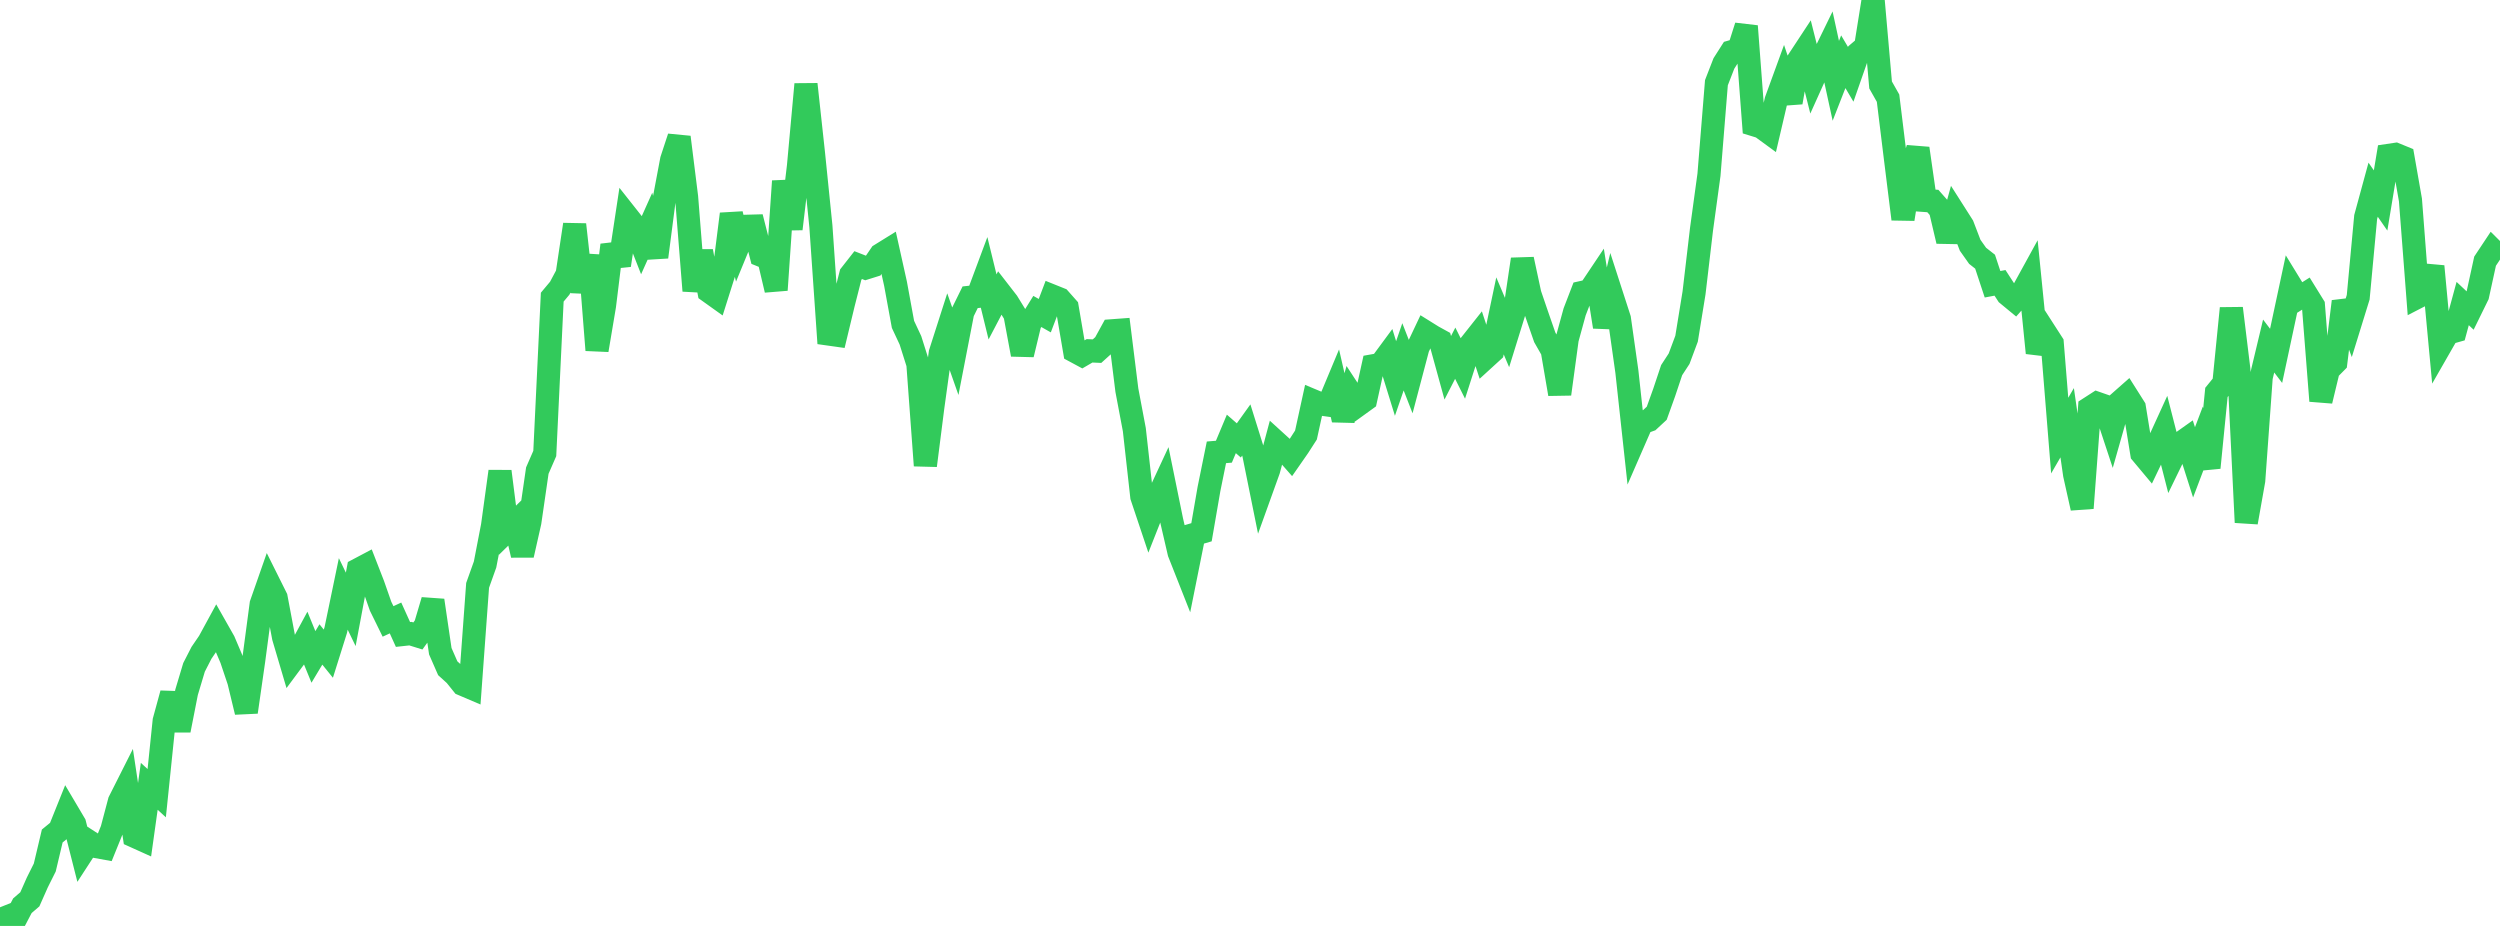 <?xml version="1.0" standalone="no"?>
<!DOCTYPE svg PUBLIC "-//W3C//DTD SVG 1.1//EN" "http://www.w3.org/Graphics/SVG/1.1/DTD/svg11.dtd">

<svg width="135" height="50" viewBox="0 0 135 50" preserveAspectRatio="none" 
  xmlns="http://www.w3.org/2000/svg"
  xmlns:xlink="http://www.w3.org/1999/xlink">


<polyline points="0.0, 48.994 0.403, 50.0 0.806, 49.68 1.209, 48.909 1.612, 48.562 2.015, 47.652 2.418, 46.845 2.821, 45.144 3.224, 44.814 3.627, 43.81 4.03, 44.491 4.433, 46.081 4.836, 45.461 5.239, 45.722 5.642, 45.795 6.045, 44.799 6.448, 43.278 6.851, 42.478 7.254, 45.154 7.657, 45.336 8.06, 42.461 8.463, 42.832 8.866, 38.925 9.269, 37.45 9.672, 39.435 10.075, 37.381 10.478, 36.037 10.881, 35.251 11.284, 34.661 11.687, 33.921 12.09, 34.632 12.493, 35.581 12.896, 36.782 13.299, 38.45 13.701, 35.651 14.104, 32.621 14.507, 31.469 14.91, 32.277 15.313, 34.415 15.716, 35.778 16.119, 35.235 16.522, 34.49 16.925, 35.474 17.328, 34.8 17.731, 35.299 18.134, 34.014 18.537, 32.071 18.94, 32.906 19.343, 30.761 19.746, 30.548 20.149, 31.584 20.552, 32.736 20.955, 33.557 21.358, 33.37 21.761, 34.261 22.164, 34.217 22.567, 34.342 22.97, 33.782 23.373, 32.422 23.776, 35.165 24.179, 36.086 24.582, 36.452 24.985, 36.953 25.388, 37.125 25.791, 31.61 26.194, 30.481 26.597, 28.392 27.0, 25.456 27.403, 28.632 27.806, 28.237 28.209, 29.975 28.612, 28.19 29.015, 25.411 29.418, 24.488 29.821, 16.046 30.224, 15.565 30.627, 14.808 31.03, 12.125 31.433, 15.763 31.836, 13.79 32.239, 18.906 32.642, 16.51 33.045, 13.233 33.448, 14.321 33.851, 11.66 34.254, 12.17 34.657, 13.197 35.06, 12.298 35.463, 13.88 35.866, 10.774 36.269, 8.635 36.672, 7.409 37.075, 10.635 37.478, 15.701 37.881, 13.568 38.284, 15.739 38.687, 16.027 39.09, 14.752 39.493, 11.557 39.896, 13.199 40.299, 12.22 40.701, 12.209 41.104, 13.788 41.507, 13.951 41.91, 15.66 42.313, 9.783 42.716, 12.359 43.119, 8.961 43.522, 4.55 43.925, 8.254 44.328, 12.216 44.731, 18.035 45.134, 18.092 45.537, 16.417 45.94, 14.829 46.343, 14.315 46.746, 14.473 47.149, 14.347 47.552, 13.755 47.955, 13.505 48.358, 15.32 48.761, 17.516 49.164, 18.378 49.567, 19.652 49.97, 25.14 50.373, 21.975 50.776, 19.06 51.179, 17.802 51.582, 18.948 51.985, 16.871 52.388, 16.052 52.791, 16.008 53.194, 14.926 53.597, 16.573 54.0, 15.802 54.403, 16.322 54.806, 16.978 55.209, 19.144 55.612, 17.47 56.015, 16.818 56.418, 17.046 56.821, 15.984 57.224, 16.146 57.627, 16.601 58.03, 18.962 58.433, 19.179 58.836, 18.944 59.239, 18.962 59.642, 18.598 60.045, 17.863 60.448, 17.833 60.851, 21.07 61.254, 23.202 61.657, 26.815 62.06, 28.018 62.463, 26.997 62.866, 26.13 63.269, 28.107 63.672, 29.844 64.075, 30.865 64.478, 28.86 64.881, 28.742 65.284, 26.409 65.687, 24.426 66.09, 24.392 66.493, 23.431 66.896, 23.782 67.299, 23.22 67.701, 24.507 68.104, 26.502 68.507, 25.382 68.91, 23.872 69.313, 24.239 69.716, 24.698 70.119, 24.118 70.522, 23.492 70.925, 21.649 71.328, 21.818 71.731, 21.874 72.134, 20.909 72.537, 22.671 72.94, 21.252 73.343, 21.867 73.746, 21.576 74.149, 19.752 74.552, 19.68 74.955, 19.134 75.358, 20.439 75.761, 19.268 76.164, 20.303 76.567, 18.776 76.97, 17.924 77.373, 18.175 77.776, 18.397 78.179, 19.86 78.582, 19.073 78.985, 19.878 79.388, 18.621 79.791, 18.112 80.194, 19.339 80.597, 18.971 81.0, 17.057 81.403, 18.01 81.806, 16.711 82.209, 14.002 82.612, 15.879 83.015, 17.059 83.418, 18.218 83.821, 18.925 84.224, 21.278 84.627, 18.311 85.03, 16.841 85.433, 15.793 85.836, 15.703 86.239, 15.101 86.642, 17.649 87.045, 15.969 87.448, 17.215 87.851, 20.064 88.254, 23.76 88.657, 22.835 89.06, 22.69 89.463, 22.316 89.866, 21.194 90.269, 19.987 90.672, 19.369 91.075, 18.289 91.478, 15.815 91.881, 12.388 92.284, 9.44 92.687, 4.465 93.09, 3.427 93.493, 2.795 93.896, 2.679 94.299, 1.412 94.701, 6.732 95.104, 6.856 95.507, 7.151 95.91, 5.428 96.313, 4.322 96.716, 5.527 97.119, 3.244 97.522, 2.631 97.925, 4.235 98.328, 3.339 98.731, 2.512 99.134, 4.365 99.537, 3.334 99.94, 4.016 100.343, 2.863 100.746, 2.52 101.149, 0.0 101.552, 4.588 101.955, 5.302 102.358, 8.589 102.761, 11.831 103.164, 9.306 103.567, 8.015 103.97, 10.826 104.373, 10.855 104.776, 11.312 105.179, 13.021 105.582, 11.559 105.985, 12.192 106.388, 13.244 106.791, 13.814 107.194, 14.13 107.597, 15.35 108.0, 15.274 108.403, 15.895 108.806, 16.227 109.209, 15.773 109.612, 15.039 110.015, 19.056 110.418, 17.908 110.821, 18.534 111.224, 23.522 111.627, 22.827 112.03, 25.629 112.433, 27.436 112.836, 22.038 113.239, 21.778 113.642, 21.919 114.045, 23.14 114.448, 21.725 114.851, 21.369 115.254, 22.006 115.657, 24.486 116.06, 24.968 116.463, 24.127 116.866, 23.245 117.269, 24.819 117.672, 23.99 118.075, 23.704 118.478, 24.967 118.881, 23.904 119.284, 25.254 119.687, 21.19 120.09, 20.694 120.493, 16.649 120.896, 19.948 121.299, 28.209 121.701, 25.944 122.104, 20.371 122.507, 18.686 122.91, 19.216 123.313, 17.331 123.716, 15.448 124.119, 16.106 124.522, 15.852 124.925, 16.503 125.328, 21.648 125.731, 19.974 126.134, 19.566 126.537, 16.281 126.94, 17.353 127.343, 16.05 127.746, 11.722 128.149, 10.243 128.552, 10.826 128.955, 8.395 129.358, 8.335 129.761, 8.5 130.164, 10.798 130.567, 16.032 130.97, 15.824 131.373, 14.381 131.776, 18.692 132.179, 17.989 132.582, 17.875 132.985, 16.391 133.388, 16.77 133.791, 15.949 134.194, 14.103 134.597, 13.496 135.0, 13.898" fill="none" stroke="#32ca5b" stroke-width="1.25"/>

</svg>